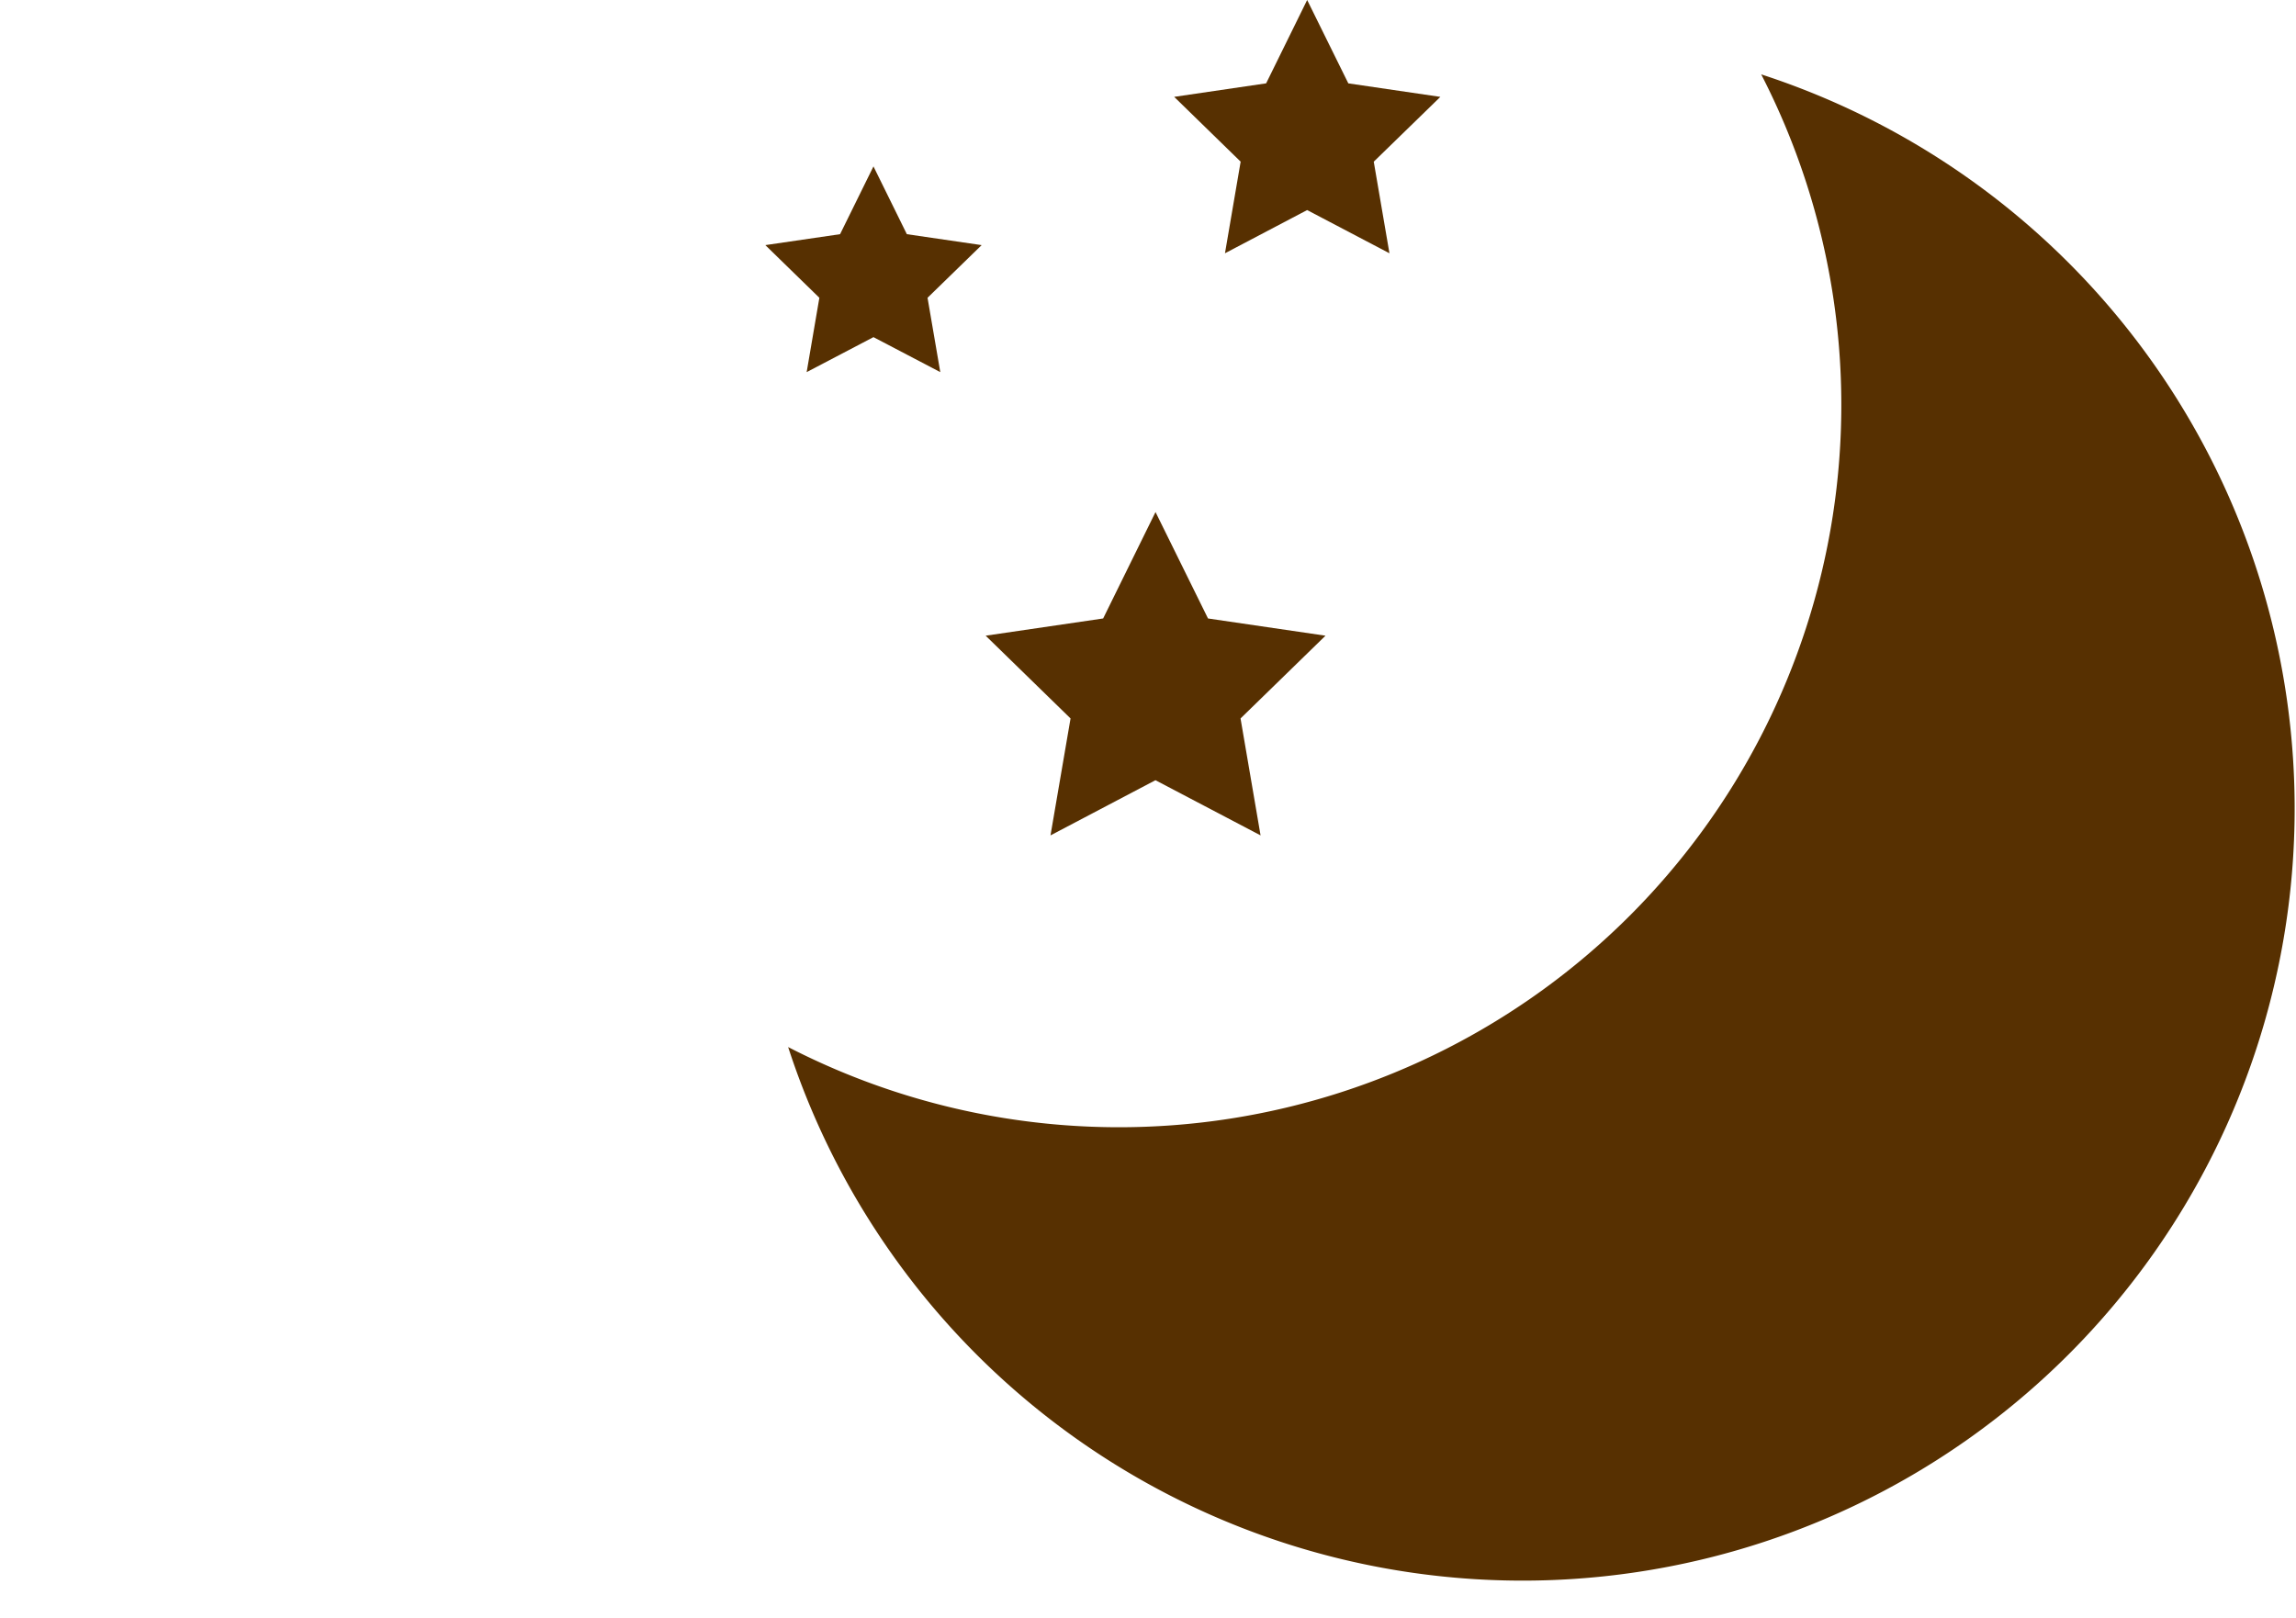 <svg xmlns="http://www.w3.org/2000/svg" width="105" height="74"><g fill="#573001"><path data-name="パス 73" d="m48.041 38.209 4.8-2.524 4.807 2.524-.916-5.349 3.885-3.785-5.373-.788-2.4-4.867-2.395 4.867-5.373.788 3.882 3.785Z"/><path data-name="パス 74" d="m56.02 11.584 3.758-1.976 3.764 1.976-.718-4.189 3.046-2.964-4.209-.618L59.779 0l-1.876 3.812-4.206.618 3.04 2.964Z"/><path data-name="パス 75" d="m36.89 17.02 3.055-1.6 3.056 1.6-.583-3.4 2.474-2.409-3.42-.5-1.527-3.1-1.527 3.1-3.418.5 2.471 2.409Z"/><path data-name="パス 76" d="M80.543 3.402a33.035 33.035 0 0 1-44.5 44.488 35.311 35.311 0 1 0 44.5-44.488Z"/></g><path data-name="長方形 502" fill="none" d="M0 0h105v74H0z"/></svg>